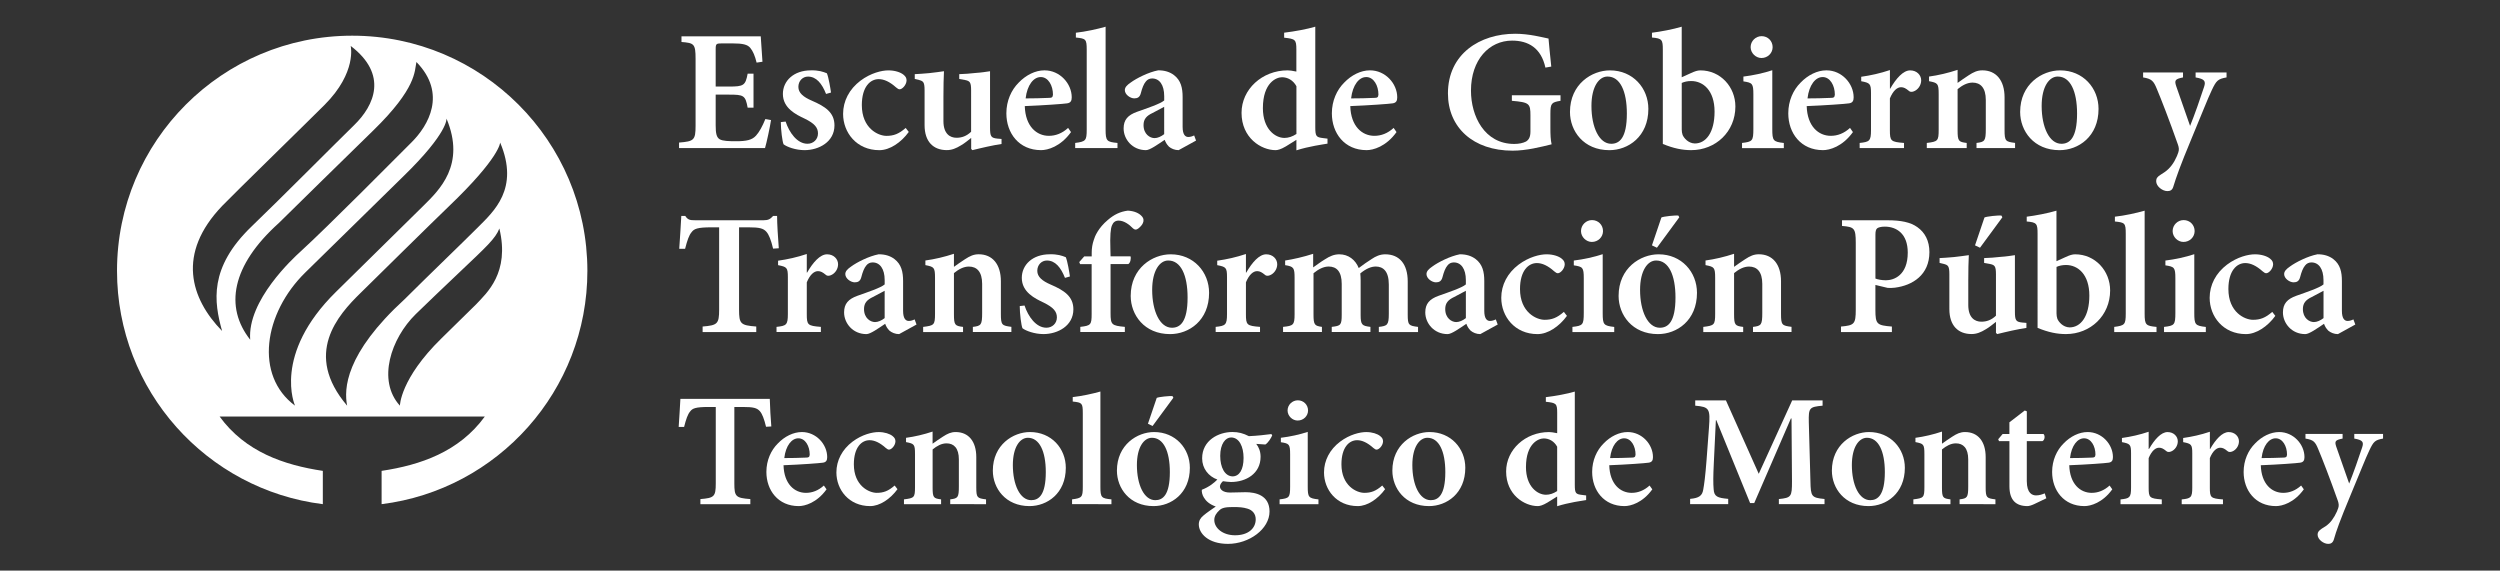 <?xml version="1.0" encoding="utf-8"?>
<!-- Generator: Adobe Illustrator 25.4.1, SVG Export Plug-In . SVG Version: 6.00 Build 0)  -->
<svg version="1.1" id="Layer_1" xmlns="http://www.w3.org/2000/svg" xmlns:xlink="http://www.w3.org/1999/xlink" x="0px" y="0px"
	 viewBox="0 0 802.07 183.07" style="enable-background:new 0 0 802.07 183.07;" xml:space="preserve">
<rect x="0" y="0" width="802.07" height="183.07" fill="#333333" stroke="none"/>
<style type="text/css">
	.st0{fill:#FFFFFF;}
</style>
<g>
	<g>
		<g>
			<path class="st0" d="M112.99,11.45c-41.67,0-75.45,33.78-75.45,75.44c0,38.48,28.8,70.23,66.03,74.86v-10.68
				c-12.44-1.87-24.85-6.08-33.11-17.43h42.54h42.54c-8.27,11.35-20.68,15.56-33.11,17.43v10.68c37.22-4.63,66.02-36.38,66.02-74.86
				C188.43,45.23,154.66,11.45,112.99,11.45z M71.34,66c3.32-3.46,28.53-28.06,32.8-32.36c10.43-10.46,8.37-18.91,8.37-18.91
				c12.06,9.19,7.62,19.1,1.08,25.44c-5.31,5.17-24.13,24.1-32.83,32.44c-13.8,13.26-12.12,24.21-9.51,33.58
				C61.14,95.8,56.55,81.4,71.34,66z M89.46,71.55c3.69-3.65,23.52-23.1,30.23-29.63c14.09-13.72,13.28-19.17,13.91-22.03
				c9.87,10.13,3.82,20.41-1.54,25.75c-4.69,4.68-26.71,26.91-35.66,35.08c-2.28,2.07-17.1,15.67-16.13,28.27
				C72.01,98.52,74.23,85.24,89.46,71.55z M97.98,87.39c3.67-3.55,27-26.51,31.46-30.85c14.46-14.08,13.81-18.5,13.81-18.5
				c6.24,14.84-2.32,22.95-7.46,28.03c-5.6,5.55-19.8,19.5-27.97,27.54c-20.53,20.19-13.17,36.53-13.17,36.53
				C81.62,120.49,84.54,100.54,97.98,87.39z M152.75,97.64c-5.02,4.93-3,2.96-11.14,10.94c-13.23,12.95-13.31,21.57-13.31,21.57
				c-7.38-8.11-2.85-21.6,5.09-29.37c3.3-3.24,9.45-9.07,13.82-13.23c8.94-8.49,11.73-10.97,13-14.24
				C163.63,87.54,156.11,94.04,152.75,97.64z M153.24,73.02c-5.12,5.13-15.26,14.84-23.39,22.94
				c-19.21,17.57-19.51,28.89-18.48,34.19c-14.14-16.62-2.93-29.07,4.27-36.12c3.3-3.25,23.67-23.33,28.33-27.79
				c16.5-15.78,16.49-20.51,16.49-20.51C166.74,60.57,158.35,67.88,153.24,73.02z"/>
		</g>
	</g>
	<g>
		<path class="st0" d="M247.37,38.52c-0.33,2.21-1.43,7.34-1.93,8.99h-27.58v-1.77c4.8-0.39,5.3-0.77,5.3-5.41V18.88
			c0-4.85-0.5-5.08-4.52-5.41v-1.82h25.43c0.06,1.1,0.33,4.96,0.55,8.16l-1.88,0.28c-0.5-2.1-1.16-3.7-2.04-4.74
			c-0.88-1.05-2.37-1.43-5.79-1.43h-3.2c-1.93,0-2.1,0.11-2.1,1.88v11.97h4.25c4.74,0,5.3-0.33,6.01-4.14h1.88v10.92h-1.88
			c-0.72-3.97-1.27-4.19-6.01-4.19h-4.25v9.82c0,2.65,0.28,3.92,1.32,4.52c0.99,0.55,2.92,0.61,5.19,0.61
			c3.37,0,5.19-0.39,6.45-1.82c1.05-1.16,2.04-2.98,2.98-5.3L247.37,38.52z"/>
		<path class="st0" d="M265.02,30.14c-1.32-3.37-3.14-5.57-5.79-5.57c-1.71,0-3.09,1.38-3.09,3.31c0,1.93,1.6,3.25,4.3,4.41
			c4.36,1.88,7.28,3.81,7.28,7.94c0,5.3-5.02,7.94-9.6,7.94c-2.87,0-5.68-1.05-6.73-1.88c-0.39-0.83-0.88-4.69-0.88-7.12l1.54-0.17
			c1.16,3.53,3.7,7.12,7.01,7.12c1.88,0,3.37-1.38,3.37-3.31c0-1.88-1.1-3.2-4.25-4.74c-2.81-1.32-7.01-3.36-7.01-7.94
			c0-4.14,3.42-7.56,8.99-7.56c2.43-0.06,3.92,0.44,5.13,0.94c0.55,1.27,1.16,4.96,1.32,6.18L265.02,30.14z"/>
		<path class="st0" d="M291.56,42.33c-2.48,3.42-6.12,5.85-9.43,5.85c-7.34,0-11.64-5.68-11.64-11.64c0-4.14,1.99-7.94,5.57-10.65
			c3.31-2.48,6.84-3.31,8.94-3.31h0.06c2.04,0,3.86,0.61,4.8,1.38c0.77,0.61,0.99,1.16,0.99,1.88c-0.06,1.43-1.38,2.81-2.21,2.81
			c-0.33,0-0.66-0.17-1.16-0.61c-2.04-1.82-3.86-2.65-5.57-2.65c-2.7,0-5.41,2.43-5.41,8.33c0,7.45,5.24,9.87,7.89,9.87
			c2.32,0,3.97-0.61,6.18-2.54L291.56,42.33z"/>
		<path class="st0" d="M321.35,46.19c-1.43,0.22-2.98,0.5-4.69,0.88c-1.6,0.33-3.25,0.77-4.69,1.1l-0.39-0.39v-3.53
			c-1.1,0.83-1.93,1.6-3.25,2.37c-1.6,0.99-2.98,1.54-4.58,1.54c-4.3,0-7.12-2.7-7.12-8V29.03c0-2.7-0.39-2.98-1.77-3.37l-1.38-0.33
			v-1.54c1.32-0.06,2.87-0.17,4.63-0.33c1.71-0.17,3.48-0.44,4.74-0.61c-0.11,2.1-0.17,4.8-0.17,8.22v7.78
			c0,4.08,2.1,5.35,4.19,5.35c1.65,0,3.2-0.5,4.69-1.93V29.03c0-2.7-0.39-3.03-1.99-3.37l-1.82-0.33v-1.54
			c1.6-0.06,3.53-0.17,5.3-0.39c1.82-0.11,3.48-0.39,4.58-0.55v18.09c0,2.87,0.33,3.31,2.37,3.53l1.32,0.11V46.19z"/>
		<path class="st0" d="M343.61,42.38c-3.37,4.69-7.5,5.79-9.6,5.79c-7.12,0-11.14-5.46-11.14-11.81c0-4.03,1.6-7.5,3.92-9.82
			c2.37-2.48,5.41-3.97,8.27-3.97h0.06c4.91,0,8.72,4.25,8.72,8.66c0,1.1-0.33,1.77-1.49,1.93c-0.99,0.17-7.78,0.66-13.57,0.88
			c0.17,6.51,3.81,9.54,7.72,9.54c2.15,0,4.25-0.77,6.18-2.54L343.61,42.38z M333.85,24.73c-2.21,0-4.3,2.48-4.8,6.84
			c2.54,0,4.96-0.06,7.5-0.17c0.88,0,1.21-0.17,1.27-1.05c0-2.87-1.49-5.63-3.92-5.63H333.85z"/>
		<path class="st0" d="M344.95,47.51v-1.65c3.37-0.44,3.7-0.72,3.7-4.3V16.01c0-3.48-0.28-3.64-3.48-3.97V10.5
			c3.03-0.33,6.9-1.16,9.54-1.93v32.99c0,3.7,0.39,3.97,3.81,4.3v1.65H344.95z"/>
		<path class="st0" d="M378.14,48.17c-1.27,0-2.37-0.5-3.09-1.1c-0.72-0.72-1.1-1.43-1.38-2.21c-2.15,1.43-4.74,3.31-6.01,3.31
			c-4.41,0-7.17-3.53-7.17-6.95c0-2.81,1.38-4.3,4.3-5.35c3.25-1.16,7.45-2.54,8.72-3.64v-1.38c0-3.64-1.54-5.68-3.86-5.68
			c-0.83,0-1.54,0.33-2.04,0.99c-0.66,0.77-1.16,2.04-1.6,3.75c-0.33,1.27-1.05,1.65-2.1,1.65c-1.27,0-3.03-1.21-3.03-2.65
			c0-0.88,0.66-1.6,1.88-2.43c1.88-1.38,5.68-3.31,8.83-3.92c2.04,0,3.7,0.5,5.07,1.54c2.21,1.71,2.76,4.08,2.76,7.06v9.54
			c0,2.54,0.88,3.25,1.82,3.25c0.66,0,1.32-0.22,1.88-0.5l0.61,1.65L378.14,48.17z M373.5,34.27c-1.1,0.61-2.59,1.38-3.75,1.99
			c-1.88,0.88-2.87,1.93-2.87,3.86c0,2.98,2.1,4.19,3.53,4.19c0.99,0,2.1-0.5,3.09-1.27V34.27z"/>
		<path class="st0" d="M425.91,46.08c-1.27,0.22-6.07,0.88-9.99,2.15v-3.37l-3.37,2.1c-1.65,0.99-2.7,1.21-3.31,1.21
			c-4.63,0-10.92-3.92-10.92-11.97c0-7.56,6.62-13.63,14.78-13.63c0.55,0,1.55,0.11,2.81,0.39V15.9c0-3.2-0.33-3.42-3.92-3.81v-1.6
			c3.31-0.39,7.45-1.16,9.99-1.93v32.22c0,3.03,0.33,3.25,2.54,3.53l1.38,0.17V46.08z M415.92,27.65c-1.05-1.93-2.81-2.87-4.63-2.87
			c-1.77,0-6.12,1.71-6.12,9.93c0,6.73,3.97,9.54,6.9,9.54c1.33,0,2.59-0.44,3.86-1.27V27.65z"/>
		<path class="st0" d="M448.04,42.38c-3.37,4.69-7.5,5.79-9.6,5.79c-7.12,0-11.14-5.46-11.14-11.81c0-4.03,1.6-7.5,3.92-9.82
			c2.37-2.48,5.4-3.97,8.27-3.97h0.06c4.91,0,8.72,4.25,8.72,8.66c0,1.1-0.33,1.77-1.49,1.93c-0.99,0.17-7.78,0.66-13.57,0.88
			c0.17,6.51,3.81,9.54,7.73,9.54c2.15,0,4.25-0.77,6.18-2.54L448.04,42.38z M438.27,24.73c-2.21,0-4.3,2.48-4.8,6.84
			c2.54,0,4.96-0.06,7.5-0.17c0.88,0,1.21-0.17,1.27-1.05c0-2.87-1.49-5.63-3.92-5.63H438.27z"/>
		<path class="st0" d="M500.66,32.34c-2.92,0.5-3.25,0.77-3.25,4.25v4.52c0,1.99,0.06,3.75,0.39,5.19
			c-3.37,0.83-8.11,2.04-12.52,2.04c-12.58,0-20.74-7.39-20.74-18.37c0-12.69,10.26-19.14,21.57-19.14c4.52,0,8.77,1.16,10.7,1.54
			c0.17,1.93,0.44,4.85,0.88,8.99l-1.88,0.33c-1.38-6.34-5.52-8.66-10.7-8.66c-7.28,0-13.18,6.07-13.18,16.05
			c0,8.16,4.3,17.1,13.9,17.1c1.44,0,2.81-0.28,3.75-0.77c0.88-0.55,1.43-1.38,1.43-3.25v-5.08c0-3.86-0.33-4.25-5.96-4.74v-1.77
			h15.61V32.34z"/>
		<path class="st0" d="M516.54,22.58c7.34,0,12.3,5.68,12.3,12.36c0,8.88-6.45,13.24-12.52,13.24c-8.28,0-12.63-6.18-12.63-12.25
			c0-8.99,7.06-13.35,12.8-13.35H516.54z M515.71,24.56c-2.65,0-5.13,3.14-5.13,9.43c0,6.84,2.48,12.14,6.34,12.14
			c2.59,0,5.02-1.77,5.02-9.71c0-7.23-2.2-11.86-6.18-11.86H515.71z"/>
		<path class="st0" d="M542.47,23.46c1.32-0.61,2.15-0.88,3.09-0.88c6.4,0,11.2,5.3,11.2,11.58c0,8.11-6.34,14.01-14.18,14.01
			c-2.81,0-5.63-0.55-9.1-1.99V16.01c0-3.25-0.22-3.7-3.48-3.97V10.5c2.7-0.33,6.79-1.1,9.54-1.93v16.22L542.47,23.46z
			 M539.54,41.39c0,0.77,0.11,1.38,0.28,1.88c0.39,0.94,1.77,2.7,3.92,2.76c3.59,0,6.34-3.53,6.34-10.21c0-6.79-3.64-9.82-7.5-9.82
			c-1.16,0-2.15,0.22-3.03,0.61V41.39z"/>
		<path class="st0" d="M558.89,47.51v-1.65c3.31-0.39,3.64-0.61,3.64-4.47V30.3c0-3.53-0.33-3.75-3.2-4.19v-1.54
			c3.14-0.39,6.45-1.1,9.27-2.04v18.87c0,3.75,0.28,4.08,3.7,4.47v1.65H558.89z M561.65,15.13c0-1.99,1.65-3.53,3.53-3.53
			c1.99,0,3.53,1.54,3.53,3.53c0,1.88-1.54,3.48-3.59,3.48C563.3,18.61,561.65,17.01,561.65,15.13z"/>
		<path class="st0" d="M594.47,42.38c-3.37,4.69-7.5,5.79-9.6,5.79c-7.12,0-11.14-5.46-11.14-11.81c0-4.03,1.6-7.5,3.92-9.82
			c2.37-2.48,5.41-3.97,8.28-3.97h0.06c4.91,0,8.71,4.25,8.71,8.66c0,1.1-0.33,1.77-1.49,1.93c-0.99,0.17-7.78,0.66-13.57,0.88
			c0.17,6.51,3.81,9.54,7.72,9.54c2.15,0,4.25-0.77,6.18-2.54L594.47,42.38z M584.7,24.73c-2.21,0-4.3,2.48-4.8,6.84
			c2.54,0,4.96-0.06,7.5-0.17c0.88,0,1.21-0.17,1.27-1.05c0-2.87-1.49-5.63-3.92-5.63H584.7z"/>
		<path class="st0" d="M606.44,28.43c1.88-3.25,4.14-5.85,6.4-5.85c2.1,0,3.53,1.49,3.53,3.2c0,1.6-1.05,3.03-2.37,3.53
			c-0.72,0.28-1.27,0.17-1.6-0.17c-0.94-0.77-1.6-1.16-2.48-1.16c-1.21,0-2.54,1.05-3.59,3.59v10.21c0,3.47,0.28,3.75,4.53,4.08
			v1.65h-14.23v-1.65c3.14-0.33,3.64-0.61,3.64-4.08V29.92c0-3.09-0.33-3.31-3.14-3.86v-1.43c3.09-0.44,6.07-1.1,9.21-2.15v5.96
			H606.44z"/>
		<path class="st0" d="M634.12,47.51v-1.65c2.65-0.33,2.98-0.61,2.98-4.52v-9.27c0-3.92-1.71-5.57-4.25-5.57
			c-1.71,0-3.31,0.88-4.8,2.1v13.18c0,3.53,0.33,3.75,2.92,4.08v1.65h-12.8v-1.65c3.53-0.44,3.81-0.61,3.81-4.25V30.19
			c0-3.42-0.28-3.59-3.09-4.14v-1.49c2.92-0.39,6.18-1.16,9.16-2.15v4.19c1.11-0.77,2.21-1.6,3.53-2.43c1.6-1.05,2.81-1.6,4.42-1.6
			c4.41,0,7.12,3.2,7.12,8.66v10.48c0,3.59,0.33,3.75,3.37,4.14v1.65H634.12z"/>
		<path class="st0" d="M660.97,22.58c7.34,0,12.3,5.68,12.3,12.36c0,8.88-6.45,13.24-12.52,13.24c-8.27,0-12.63-6.18-12.63-12.25
			c0-8.99,7.06-13.35,12.8-13.35H660.97z M660.15,24.56c-2.65,0-5.13,3.14-5.13,9.43c0,6.84,2.48,12.14,6.34,12.14
			c2.59,0,5.02-1.77,5.02-9.71c0-7.23-2.21-11.86-6.18-11.86H660.15z"/>
		<path class="st0" d="M714.32,24.84c-2.76,0.5-3.25,0.99-4.69,4.03c-1.38,2.87-3.14,7.5-6.56,15.67
			c-3.7,8.88-4.85,12.25-5.79,15.28c-0.33,1.21-1.05,1.49-1.93,1.49c-1.55,0-3.59-1.49-3.59-3.2c0-0.88,0.39-1.43,1.49-2.1
			c1.99-1.16,3.2-2.32,4.36-4.3c0.72-1.32,1.05-2.15,1.27-2.87c0.28-0.83,0.17-1.6-0.17-2.54c-2.59-7.39-5.46-14.78-6.73-17.76
			c-1.05-2.59-1.66-3.25-4.41-3.7v-1.6h12.8v1.6c-2.48,0.5-2.81,0.88-2.2,2.76l4.47,12.8c1.38-3.37,3.42-9.21,4.47-12.47
			c0.66-1.93,0.17-2.59-2.7-3.09v-1.6h9.93V24.84z"/>
		<path class="st0" d="M248.03,79.77c-0.66-2.76-1.32-4.47-2.15-5.41c-0.99-1.1-2.21-1.43-5.79-1.43h-2.98v26.42
			c0,4.58,0.5,5.02,5.52,5.41v1.77h-17.21v-1.77c4.74-0.39,5.3-0.83,5.3-5.41V72.93h-2.48c-4.52,0-5.57,0.5-6.34,1.54
			c-0.83,0.94-1.43,2.7-2.1,5.35h-1.88c0.22-3.75,0.55-7.67,0.66-10.54h1.27c0.83,1.27,1.54,1.38,3.09,1.38h22.07
			c1.43,0,2.1-0.33,3.03-1.38h1.27c0,2.37,0.28,6.95,0.55,10.37L248.03,79.77z"/>
		<path class="st0" d="M258.95,87.44c1.88-3.25,4.14-5.85,6.4-5.85c2.1,0,3.53,1.49,3.53,3.2c0,1.6-1.05,3.03-2.37,3.53
			c-0.72,0.28-1.27,0.17-1.6-0.17c-0.94-0.77-1.6-1.16-2.48-1.16c-1.21,0-2.54,1.05-3.59,3.59v10.21c0,3.47,0.28,3.75,4.52,4.08
			v1.65h-14.23v-1.65c3.14-0.33,3.64-0.61,3.64-4.08V88.93c0-3.09-0.33-3.31-3.14-3.86v-1.43c3.09-0.44,6.07-1.1,9.21-2.15v5.96
			H258.95z"/>
		<path class="st0" d="M288.46,107.19c-1.27,0-2.37-0.5-3.09-1.1c-0.72-0.72-1.1-1.43-1.38-2.21c-2.15,1.44-4.74,3.31-6.01,3.31
			c-4.41,0-7.17-3.53-7.17-6.95c0-2.81,1.38-4.3,4.3-5.35c3.25-1.16,7.45-2.54,8.72-3.64v-1.38c0-3.64-1.54-5.68-3.86-5.68
			c-0.83,0-1.54,0.33-2.04,0.99c-0.66,0.77-1.16,2.04-1.6,3.75c-0.33,1.27-1.05,1.65-2.1,1.65c-1.27,0-3.03-1.21-3.03-2.65
			c0-0.88,0.66-1.6,1.88-2.43c1.88-1.38,5.68-3.31,8.83-3.92c2.04,0,3.7,0.5,5.07,1.54c2.21,1.71,2.76,4.08,2.76,7.06v9.54
			c0,2.54,0.88,3.25,1.82,3.25c0.66,0,1.32-0.22,1.88-0.5l0.61,1.65L288.46,107.19z M283.82,93.29c-1.1,0.61-2.59,1.38-3.75,1.99
			c-1.88,0.88-2.87,1.93-2.87,3.86c0,2.98,2.1,4.19,3.53,4.19c0.99,0,2.1-0.5,3.09-1.27V93.29z"/>
		<path class="st0" d="M312.12,106.53v-1.65c2.65-0.33,2.98-0.61,2.98-4.52v-9.27c0-3.92-1.71-5.57-4.25-5.57
			c-1.71,0-3.31,0.88-4.8,2.1v13.18c0,3.53,0.33,3.75,2.92,4.08v1.65h-12.8v-1.65c3.53-0.44,3.81-0.61,3.81-4.25V89.2
			c0-3.42-0.28-3.59-3.09-4.14v-1.49c2.92-0.39,6.18-1.16,9.16-2.15v4.19c1.1-0.77,2.21-1.6,3.53-2.43c1.6-1.05,2.81-1.6,4.41-1.6
			c4.41,0,7.12,3.2,7.12,8.66v10.48c0,3.59,0.33,3.75,3.37,4.14v1.65H312.12z"/>
		<path class="st0" d="M341.67,89.15c-1.32-3.37-3.14-5.57-5.79-5.57c-1.71,0-3.09,1.38-3.09,3.31c0,1.93,1.6,3.25,4.3,4.41
			c4.36,1.87,7.28,3.81,7.28,7.94c0,5.3-5.02,7.94-9.6,7.94c-2.87,0-5.68-1.05-6.73-1.87c-0.39-0.83-0.88-4.69-0.88-7.12l1.54-0.17
			c1.16,3.53,3.7,7.12,7.01,7.12c1.88,0,3.37-1.38,3.37-3.31c0-1.88-1.1-3.2-4.25-4.75c-2.81-1.32-7.01-3.36-7.01-7.94
			c0-4.14,3.42-7.56,8.99-7.56c2.43-0.06,3.92,0.44,5.13,0.94c0.55,1.27,1.16,4.96,1.32,6.18L341.67,89.15z"/>
		<path class="st0" d="M350.25,82.25v-1.21c0-1.38,0.22-2.76,0.66-4.03c0.33-1.16,1.43-3.86,4.52-6.45c1.99-1.71,3.92-2.65,6.4-2.98
			c2.04,0.11,3.53,0.77,4.41,1.71c0.72,0.72,0.77,1.54,0.44,2.26c-0.22,0.55-0.72,1.16-1.49,1.77c-0.66,0.5-1.16,0.44-1.71-0.06
			c-1.21-1.27-2.92-2.48-4.58-2.48c-1.16,0-1.77,0.61-2.15,1.54c-0.44,0.99-0.66,3.2-0.5,7.89l0.05,2.04h6.4
			c0.22,0.55,0,2.1-0.72,2.48h-5.68v15.78c0,3.7,0.39,3.97,4.58,4.36v1.65h-14.29v-1.65c3.37-0.39,3.64-0.66,3.64-4.19V84.74h-3.7
			l-0.28-0.66l1.6-1.82H350.25z"/>
		<path class="st0" d="M375.61,81.59c7.34,0,12.3,5.68,12.3,12.36c0,8.88-6.45,13.24-12.52,13.24c-8.27,0-12.63-6.18-12.63-12.25
			c0-8.99,7.06-13.35,12.8-13.35H375.61z M374.78,83.58c-2.65,0-5.13,3.14-5.13,9.43c0,6.84,2.48,12.14,6.34,12.14
			c2.59,0,5.02-1.77,5.02-9.71c0-7.23-2.21-11.86-6.18-11.86H374.78z"/>
		<path class="st0" d="M399.84,87.44c1.88-3.25,4.14-5.85,6.4-5.85c2.1,0,3.53,1.49,3.53,3.2c0,1.6-1.05,3.03-2.37,3.53
			c-0.72,0.28-1.27,0.17-1.6-0.17c-0.94-0.77-1.6-1.16-2.48-1.16c-1.21,0-2.54,1.05-3.59,3.59v10.21c0,3.47,0.28,3.75,4.52,4.08
			v1.65h-14.23v-1.65c3.14-0.33,3.64-0.61,3.64-4.08V88.93c0-3.09-0.33-3.31-3.14-3.86v-1.43c3.09-0.44,6.07-1.1,9.21-2.15v5.96
			H399.84z"/>
		<path class="st0" d="M442.37,106.53v-1.65c2.7-0.33,3.2-0.55,3.2-4.19V91.3c0-4.3-1.82-5.79-4.19-5.79
			c-1.43,0-3.09,0.66-4.96,2.21c0.06,0.66,0.11,1.38,0.11,2.26v11.03c0,3.25,0.44,3.53,3.14,3.86v1.65h-12.41v-1.65
			c2.87-0.33,3.2-0.55,3.2-3.92v-9.87c0-3.97-1.65-5.57-4.19-5.57c-1.66,0-3.31,0.88-4.86,2.15v13.29c0,3.31,0.39,3.59,2.7,3.92
			v1.65h-12.47v-1.65c3.31-0.33,3.7-0.61,3.7-4.08V89.26c0-3.31-0.22-3.75-3.03-4.19v-1.49c2.54-0.39,5.96-1.16,8.99-2.15v4.36
			c1.22-0.83,2.32-1.71,3.7-2.54c1.6-1.05,3.03-1.66,4.69-1.66c2.92,0,5.18,1.77,6.23,4.41c1.43-1.1,2.81-2.04,4.19-2.92
			c1.21-0.83,2.65-1.49,4.3-1.49c4.58,0,7.23,3.14,7.23,8.72v10.65c0,3.37,0.33,3.53,3.31,3.92v1.65H442.37z"/>
		<path class="st0" d="M474.92,107.19c-1.27,0-2.37-0.5-3.09-1.1c-0.72-0.72-1.1-1.43-1.38-2.21c-2.15,1.44-4.74,3.31-6.01,3.31
			c-4.41,0-7.17-3.53-7.17-6.95c0-2.81,1.38-4.3,4.3-5.35c3.25-1.16,7.45-2.54,8.72-3.64v-1.38c0-3.64-1.54-5.68-3.86-5.68
			c-0.83,0-1.55,0.33-2.04,0.99c-0.66,0.77-1.16,2.04-1.6,3.75c-0.33,1.27-1.05,1.65-2.1,1.65c-1.27,0-3.03-1.21-3.03-2.65
			c0-0.88,0.66-1.6,1.88-2.43c1.87-1.38,5.68-3.31,8.82-3.92c2.04,0,3.7,0.5,5.08,1.54c2.21,1.71,2.76,4.08,2.76,7.06v9.54
			c0,2.54,0.88,3.25,1.82,3.25c0.66,0,1.33-0.22,1.88-0.5l0.61,1.65L474.92,107.19z M470.29,93.29c-1.1,0.61-2.59,1.38-3.75,1.99
			c-1.88,0.88-2.87,1.93-2.87,3.86c0,2.98,2.1,4.19,3.53,4.19c0.99,0,2.1-0.5,3.09-1.27V93.29z"/>
		<path class="st0" d="M502.72,101.34c-2.48,3.42-6.12,5.85-9.43,5.85c-7.34,0-11.64-5.68-11.64-11.64c0-4.14,1.98-7.94,5.57-10.65
			c3.31-2.48,6.84-3.31,8.94-3.31h0.06c2.04,0,3.86,0.61,4.8,1.38c0.77,0.61,0.99,1.16,0.99,1.88c-0.06,1.43-1.38,2.81-2.21,2.81
			c-0.33,0-0.66-0.17-1.16-0.61c-2.04-1.82-3.86-2.65-5.57-2.65c-2.7,0-5.41,2.43-5.41,8.33c0,7.45,5.24,9.87,7.89,9.87
			c2.32,0,3.97-0.61,6.18-2.54L502.72,101.34z"/>
		<path class="st0" d="M504.48,106.53v-1.65c3.31-0.39,3.64-0.61,3.64-4.47V89.32c0-3.53-0.33-3.75-3.2-4.19v-1.54
			c3.14-0.39,6.45-1.1,9.27-2.04v18.87c0,3.75,0.28,4.08,3.7,4.47v1.65H504.48z M507.23,74.14c0-1.99,1.66-3.53,3.53-3.53
			c1.99,0,3.53,1.54,3.53,3.53c0,1.88-1.54,3.48-3.59,3.48C508.89,77.62,507.23,76.02,507.23,74.14z"/>
		<path class="st0" d="M532.14,81.59c7.34,0,12.3,5.68,12.3,12.36c0,8.88-6.45,13.24-12.52,13.24c-8.27,0-12.63-6.18-12.63-12.25
			c0-8.99,7.06-13.35,12.8-13.35H532.14z M531.31,83.58c-2.65,0-5.13,3.14-5.13,9.43c0,6.84,2.48,12.14,6.34,12.14
			c2.59,0,5.02-1.77,5.02-9.71c0-7.23-2.21-11.86-6.18-11.86H531.31z M529.99,78.72c0.83-2.37,2.65-7.89,3.03-8.94
			c0.55-0.33,4.63-0.77,5.46-0.61l0.28,0.55l-7.17,9.76L529.99,78.72z"/>
		<path class="st0" d="M562.41,106.53v-1.65c2.65-0.33,2.98-0.61,2.98-4.52v-9.27c0-3.92-1.71-5.57-4.25-5.57
			c-1.71,0-3.31,0.88-4.8,2.1v13.18c0,3.53,0.33,3.75,2.92,4.08v1.65h-12.8v-1.65c3.53-0.44,3.81-0.61,3.81-4.25V89.2
			c0-3.42-0.28-3.59-3.09-4.14v-1.49c2.92-0.39,6.18-1.16,9.16-2.15v4.19c1.1-0.77,2.21-1.6,3.53-2.43c1.6-1.05,2.81-1.6,4.41-1.6
			c4.41,0,7.12,3.2,7.12,8.66v10.48c0,3.59,0.33,3.75,3.37,4.14v1.65H562.41z"/>
		<path class="st0" d="M605.61,70.67c4.19,0,7.34,0.61,9.54,2.21c2.43,1.71,3.86,4.41,3.86,8c0,7.34-5.41,10.7-11.09,11.42
			c-0.83,0.11-1.71,0.11-2.32,0.06l-3.92-0.94v8c0,4.63,0.5,4.96,5.29,5.35v1.77h-16.33v-1.77c4.25-0.39,4.74-0.77,4.74-5.41V77.9
			c0-4.74-0.5-5.08-4.41-5.41v-1.82H605.61z M601.69,89.37c0.72,0.28,1.99,0.55,3.36,0.55c2.59,0,7.01-1.6,7.01-8.88
			c0-6.12-3.64-8.33-7.39-8.33c-1.22,0-2.1,0.28-2.43,0.55c-0.39,0.33-0.55,0.94-0.55,2.04V89.37z"/>
		<path class="st0" d="M650.13,105.2c-1.43,0.22-2.98,0.5-4.69,0.88c-1.6,0.33-3.25,0.77-4.69,1.1l-0.39-0.39v-3.53
			c-1.1,0.83-1.93,1.6-3.25,2.37c-1.6,0.99-2.98,1.54-4.58,1.54c-4.3,0-7.12-2.7-7.12-8V88.05c0-2.7-0.39-2.98-1.76-3.37l-1.38-0.33
			v-1.55c1.33-0.06,2.87-0.17,4.63-0.33c1.71-0.17,3.48-0.44,4.75-0.61c-0.11,2.1-0.17,4.8-0.17,8.22v7.78
			c0,4.08,2.09,5.35,4.19,5.35c1.65,0,3.2-0.5,4.69-1.93V88.05c0-2.7-0.39-3.03-1.98-3.37l-1.82-0.33v-1.55
			c1.6-0.06,3.53-0.17,5.3-0.39c1.82-0.11,3.48-0.39,4.58-0.55v18.09c0,2.87,0.33,3.31,2.37,3.53l1.32,0.11V105.2z M633.64,78.72
			c0.83-2.37,2.65-7.89,3.03-8.94c0.55-0.33,4.64-0.77,5.46-0.61l0.28,0.55l-7.17,9.76L633.64,78.72z"/>
		<path class="st0" d="M662.7,82.47c1.33-0.61,2.15-0.88,3.09-0.88c6.4,0,11.2,5.3,11.2,11.58c0,8.11-6.34,14.01-14.18,14.01
			c-2.81,0-5.63-0.55-9.1-1.99V75.03c0-3.25-0.22-3.7-3.48-3.97v-1.54c2.7-0.33,6.79-1.1,9.54-1.93V83.8L662.7,82.47z M659.78,100.4
			c0,0.77,0.11,1.38,0.28,1.88c0.39,0.94,1.76,2.7,3.92,2.76c3.59,0,6.34-3.53,6.34-10.2c0-6.79-3.64-9.82-7.5-9.82
			c-1.16,0-2.15,0.22-3.03,0.61V100.4z"/>
		<path class="st0" d="M678.3,106.53v-1.65c3.36-0.44,3.7-0.72,3.7-4.3V75.03c0-3.48-0.28-3.64-3.48-3.97v-1.54
			c3.03-0.33,6.9-1.16,9.54-1.93v32.99c0,3.7,0.39,3.97,3.81,4.3v1.65H678.3z"/>
		<path class="st0" d="M694.28,106.53v-1.65c3.31-0.39,3.64-0.61,3.64-4.47V89.32c0-3.53-0.33-3.75-3.2-4.19v-1.54
			c3.14-0.39,6.45-1.1,9.27-2.04v18.87c0,3.75,0.28,4.08,3.7,4.47v1.65H694.28z M697.04,74.14c0-1.99,1.65-3.53,3.53-3.53
			c1.99,0,3.53,1.54,3.53,3.53c0,1.88-1.54,3.48-3.59,3.48C698.69,77.62,697.04,76.02,697.04,74.14z"/>
		<path class="st0" d="M729.99,101.34c-2.48,3.42-6.12,5.85-9.43,5.85c-7.34,0-11.64-5.68-11.64-11.64c0-4.14,1.98-7.94,5.57-10.65
			c3.31-2.48,6.84-3.31,8.94-3.31h0.06c2.04,0,3.86,0.61,4.8,1.38c0.77,0.61,0.99,1.16,0.99,1.88c-0.06,1.43-1.38,2.81-2.21,2.81
			c-0.33,0-0.66-0.17-1.16-0.61c-2.04-1.82-3.86-2.65-5.57-2.65c-2.7,0-5.41,2.43-5.41,8.33c0,7.45,5.24,9.87,7.89,9.87
			c2.32,0,3.97-0.61,6.18-2.54L729.99,101.34z"/>
		<path class="st0" d="M750.08,107.19c-1.27,0-2.37-0.5-3.09-1.1c-0.72-0.72-1.1-1.43-1.38-2.21c-2.15,1.44-4.74,3.31-6.01,3.31
			c-4.41,0-7.17-3.53-7.17-6.95c0-2.81,1.38-4.3,4.3-5.35c3.25-1.16,7.45-2.54,8.71-3.64v-1.38c0-3.64-1.54-5.68-3.86-5.68
			c-0.83,0-1.54,0.33-2.04,0.99c-0.66,0.77-1.16,2.04-1.6,3.75c-0.33,1.27-1.05,1.65-2.09,1.65c-1.27,0-3.03-1.21-3.03-2.65
			c0-0.88,0.66-1.6,1.87-2.43c1.88-1.38,5.68-3.31,8.83-3.92c2.04,0,3.7,0.5,5.07,1.54c2.21,1.71,2.76,4.08,2.76,7.06v9.54
			c0,2.54,0.88,3.25,1.82,3.25c0.66,0,1.32-0.22,1.87-0.5l0.61,1.65L750.08,107.19z M745.45,93.29c-1.1,0.61-2.59,1.38-3.75,1.99
			c-1.87,0.88-2.87,1.93-2.87,3.86c0,2.98,2.09,4.19,3.53,4.19c0.99,0,2.09-0.5,3.09-1.27V93.29z"/>
	</g>
	<g>
		<g>
			<g>
				<path class="st0" d="M265.18,156.99c-3.13,4.35-6.98,5.38-8.93,5.38c-6.62,0-10.37-5.07-10.37-10.96c0-3.74,1.49-6.96,3.65-9.11
					c2.21-2.31,5.03-3.69,7.75-3.69c4.57,0,8.11,3.94,8.11,8.04c0,1.02-0.31,1.64-1.38,1.79c-0.93,0.16-7.24,0.62-12.63,0.82
					c0.16,6.04,3.54,8.86,7.19,8.86c2.01,0,3.96-0.72,5.75-2.35L265.18,156.99z M251.62,146.96c2.36,0,4.62-0.05,6.98-0.15
					c0.82,0,1.13-0.16,1.18-0.97c0-2.66-1.38-5.22-3.64-5.22C254.04,140.61,252.09,142.91,251.62,146.96z"/>
				<path class="st0" d="M287.94,156.94c-2.31,3.17-5.7,5.43-8.77,5.43c-6.83,0-10.83-5.27-10.83-10.8c0-3.84,1.85-7.37,5.18-9.88
					c3.08-2.31,6.37-3.07,8.37-3.07c1.9,0,3.59,0.56,4.47,1.28c0.72,0.56,0.92,1.07,0.92,1.74c-0.05,1.33-1.28,2.61-2.05,2.61
					c-0.31,0-0.62-0.16-1.08-0.56c-1.9-1.69-3.59-2.46-5.18-2.46c-2.51,0-5.03,2.25-5.03,7.73c0,6.91,4.88,9.16,7.34,9.16
					c2.16,0,3.7-0.56,5.75-2.35L287.94,156.94z"/>
				<path class="st0" d="M304.86,161.75v-1.54c2.46-0.31,2.77-0.56,2.77-4.2v-8.6c0-3.64-1.59-5.17-3.96-5.17
					c-1.59,0-3.08,0.82-4.46,1.95v12.23c0,3.28,0.31,3.48,2.72,3.79v1.54h-11.91v-1.54c3.28-0.41,3.54-0.56,3.54-3.94v-10.59
					c0-3.17-0.26-3.33-2.88-3.84v-1.38c2.72-0.36,5.75-1.07,8.52-2v3.89c1.03-0.72,2.05-1.48,3.29-2.25
					c1.49-0.97,2.62-1.49,4.11-1.49c4.11,0,6.62,2.97,6.62,8.04v9.72c0,3.33,0.31,3.48,3.13,3.84v1.54H304.86z"/>
				<path class="st0" d="M341.94,150.08c0,8.24-6,12.29-11.65,12.29c-7.7,0-11.76-5.74-11.76-11.37c0-8.34,6.57-12.39,11.91-12.39
					C337.32,138.61,341.94,143.88,341.94,150.08z M324.95,149.21c0,6.35,2.31,11.26,5.9,11.26c2.41,0,4.67-1.64,4.67-9.01
					c0-6.71-2.06-11.01-5.75-11.01C327.26,140.46,324.95,143.37,324.95,149.21z"/>
				<path class="st0" d="M343.95,161.75v-1.54c3.13-0.41,3.44-0.67,3.44-3.99v-23.7c0-3.22-0.26-3.38-3.23-3.69v-1.43
					c2.82-0.31,6.42-1.08,8.88-1.79v30.61c0,3.43,0.36,3.68,3.54,3.99v1.54H343.95z"/>
				<path class="st0" d="M381.74,150.08c0,8.24-6.01,12.29-11.65,12.29c-7.7,0-11.75-5.74-11.75-11.37
					c0-8.34,6.57-12.39,11.91-12.39C377.12,138.61,381.74,143.88,381.74,150.08z M364.75,149.21c0,6.35,2.31,11.26,5.9,11.26
					c2.41,0,4.67-1.64,4.67-9.01c0-6.71-2.05-11.01-5.75-11.01C367.06,140.46,364.75,143.37,364.75,149.21z M368.29,135.95
					c0.77-2.2,2.46-7.32,2.82-8.29c0.51-0.31,4.31-0.71,5.08-0.56l0.26,0.51l-6.67,9.06L368.29,135.95z"/>
				<path class="st0" d="M408.16,139.69c-0.36,0.87-1.33,2.41-2.2,2.92l-2.92-0.2c0.82,1.07,1.39,2.41,1.39,4.14
					c0,5.43-4.72,8.09-9.5,8.09c-0.87,0-1.74-0.16-2.57-0.26c-0.46,0.41-0.97,1.07-0.97,1.69c0,0.87,0.87,1.95,3.23,1.95
					c1.75,0,3.34-0.11,4.98-0.11c3.24,0,7.7,0.97,7.7,6.19c0,5.63-6.52,10.39-13.35,10.39c-6.32,0-9.34-3.38-9.34-6.24
					c0-1.18,0.52-2.05,1.44-2.82c1.18-1.02,2.77-2.05,4-2.92c-2-0.71-3.13-1.74-3.8-2.87c-0.51-0.77-0.77-1.89-0.67-2.51
					c2.41-0.92,4.05-2.31,4.98-3.28c-2.83-1.02-4.88-3.53-4.88-6.81c0-5.78,5.29-8.44,9.7-8.44c1.95,0,3.49,0.41,5.29,1.33
					c2.62-0.11,5.29-0.41,7.23-0.67L408.16,139.69z M391.17,163.75c-0.93,0.87-1.59,1.84-1.59,3.07c0,2.61,2.72,4.91,6.67,4.91
					c4.26,0,6.62-2.25,6.62-5.12c0-1.79-1.08-2.97-2.67-3.43c-1.34-0.41-2.57-0.51-4.57-0.51
					C393.12,162.67,391.99,162.93,391.17,163.75z M391.48,146.24c0,3.69,1.44,6.55,4,6.6c2.11-0.05,3.49-2.1,3.49-5.94
					c0-3.58-1.38-6.55-4-6.55C393.17,140.35,391.48,142.4,391.48,146.24z"/>
				<path class="st0" d="M410.53,161.75v-1.54c3.08-0.36,3.38-0.56,3.38-4.15v-10.29c0-3.28-0.31-3.48-2.97-3.89v-1.43
					c2.92-0.36,6-1.02,8.62-1.89v17.51c0,3.48,0.26,3.79,3.44,4.15v1.54H410.53z M413.09,131.7c0-1.84,1.54-3.27,3.29-3.27
					c1.84,0,3.28,1.43,3.28,3.27c0,1.74-1.44,3.22-3.33,3.22C414.63,134.93,413.09,133.44,413.09,131.7z"/>
				<path class="st0" d="M444.38,156.94c-2.3,3.17-5.7,5.43-8.77,5.43c-6.83,0-10.83-5.27-10.83-10.8c0-3.84,1.85-7.37,5.18-9.88
					c3.08-2.31,6.37-3.07,8.37-3.07c1.9,0,3.59,0.56,4.46,1.28c0.72,0.56,0.93,1.07,0.93,1.74c-0.05,1.33-1.29,2.61-2.06,2.61
					c-0.31,0-0.62-0.16-1.08-0.56c-1.9-1.69-3.59-2.46-5.18-2.46c-2.52,0-5.03,2.25-5.03,7.73c0,6.91,4.87,9.16,7.34,9.16
					c2.16,0,3.7-0.56,5.75-2.35L444.38,156.94z"/>
				<path class="st0" d="M470.11,150.08c0,8.24-6,12.29-11.65,12.29c-7.7,0-11.75-5.74-11.75-11.37c0-8.34,6.57-12.39,11.91-12.39
					C465.49,138.61,470.11,143.88,470.11,150.08z M453.12,149.21c0,6.35,2.31,11.26,5.91,11.26c2.41,0,4.67-1.64,4.67-9.01
					c0-6.71-2.05-11.01-5.75-11.01C455.43,140.46,453.12,143.37,453.12,149.21z"/>
				<path class="st0" d="M508.87,160.42c-1.18,0.21-5.64,0.82-9.29,1.99v-3.12l-3.13,1.95c-1.54,0.92-2.51,1.13-3.07,1.13
					c-4.32,0-10.17-3.64-10.17-11.11c0-7.01,6.17-12.64,13.76-12.64c0.51,0,1.44,0.1,2.62,0.36v-6.55c0-2.97-0.31-3.17-3.64-3.53
					v-1.48c3.07-0.36,6.92-1.08,9.29-1.79v29.89c0,2.81,0.31,3.02,2.36,3.27l1.28,0.16V160.42z M499.58,143.32
					c-0.97-1.79-2.62-2.66-4.31-2.66c-1.65,0-5.7,1.58-5.7,9.21c0,6.25,3.7,8.86,6.42,8.86c1.23,0,2.41-0.41,3.59-1.18V143.32z"/>
				<path class="st0" d="M530.11,156.99c-3.13,4.35-6.98,5.38-8.93,5.38c-6.62,0-10.37-5.07-10.37-10.96c0-3.74,1.49-6.96,3.65-9.11
					c2.2-2.31,5.03-3.69,7.75-3.69c4.57,0,8.11,3.94,8.11,8.04c0,1.02-0.31,1.64-1.39,1.79c-0.92,0.16-7.24,0.62-12.63,0.82
					c0.15,6.04,3.54,8.86,7.18,8.86c2,0,3.95-0.72,5.75-2.35L530.11,156.99z M516.56,146.96c2.36,0,4.62-0.05,6.98-0.15
					c0.83,0,1.13-0.16,1.19-0.97c0-2.66-1.39-5.22-3.65-5.22C518.97,140.61,517.02,142.91,516.56,146.96z"/>
				<path class="st0" d="M570.71,161.75v-1.64c4.01-0.41,4.21-0.77,4.21-5.73l-0.15-20.12h-0.2l-11.76,27.13h-1.33l-10.83-26.57
					h-0.15l-0.66,13.82c-0.21,4.25-0.21,6.55-0.05,8.34c0.15,2.35,1.23,2.76,4.67,3.07v1.69h-12.22v-1.69
					c2.93-0.25,3.9-1.07,4.21-2.97c0.31-1.69,0.66-4.2,1.07-9.57l0.77-10.29c0.46-6.15,0.11-6.66-4.41-7.07v-1.69h9.85l10.53,23.55
					l10.73-23.55h9.75v1.69c-4.26,0.41-4.52,0.67-4.42,5.32l0.52,18.89c0.1,4.96,0.31,5.32,4.52,5.73v1.64H570.71z"/>
				<path class="st0" d="M611.13,150.08c0,8.24-6.01,12.29-11.66,12.29c-7.7,0-11.75-5.74-11.75-11.37
					c0-8.34,6.57-12.39,11.91-12.39C606.51,138.61,611.13,143.88,611.13,150.08z M594.13,149.21c0,6.35,2.31,11.26,5.9,11.26
					c2.41,0,4.68-1.64,4.68-9.01c0-6.71-2.06-11.01-5.75-11.01C596.44,140.46,594.13,143.37,594.13,149.21z"/>
				<path class="st0" d="M628.69,161.75v-1.54c2.46-0.31,2.77-0.56,2.77-4.2v-8.6c0-3.64-1.59-5.17-3.96-5.17
					c-1.58,0-3.08,0.82-4.46,1.95v12.23c0,3.28,0.31,3.48,2.72,3.79v1.54h-11.9v-1.54c3.29-0.41,3.54-0.56,3.54-3.94v-10.59
					c0-3.17-0.26-3.33-2.87-3.84v-1.38c2.72-0.36,5.75-1.07,8.52-2v3.89c1.02-0.72,2.05-1.48,3.28-2.25
					c1.49-0.97,2.62-1.49,4.11-1.49c4.11,0,6.62,2.97,6.62,8.04v9.72c0,3.33,0.31,3.48,3.13,3.84v1.54H628.69z"/>
				<path class="st0" d="M652.59,161.75c-0.87,0.41-1.69,0.62-2.11,0.62c-3.7,0-5.8-1.9-5.8-6.35v-14.49h-3.34l-0.26-0.61l1.43-1.69
					h2.16v-3.74l4.93-3.79l0.66,0.26v7.27h5.34c0.57,0.51,0.46,1.89-0.31,2.3h-5.04v12.8c0,4.04,1.85,4.61,2.98,4.61
					c1.03,0,1.95-0.31,2.78-0.66l0.51,1.59L652.59,161.75z"/>
				<path class="st0" d="M677.68,156.99c-3.13,4.35-6.99,5.38-8.93,5.38c-6.63,0-10.37-5.07-10.37-10.96c0-3.74,1.49-6.96,3.65-9.11
					c2.21-2.31,5.03-3.69,7.75-3.69c4.57,0,8.11,3.94,8.11,8.04c0,1.02-0.31,1.64-1.38,1.79c-0.92,0.16-7.24,0.62-12.63,0.82
					c0.16,6.04,3.55,8.86,7.19,8.86c2,0,3.95-0.72,5.75-2.35L677.68,156.99z M664.12,146.96c2.36,0,4.62-0.05,6.98-0.15
					c0.82,0,1.13-0.16,1.18-0.97c0-2.66-1.39-5.22-3.65-5.22C666.53,140.61,664.58,142.91,664.12,146.96z"/>
				<path class="st0" d="M689.47,144.04c1.75-3.02,3.85-5.42,5.95-5.42c1.95,0,3.28,1.38,3.28,2.97c0,1.48-0.97,2.82-2.21,3.28
					c-0.66,0.25-1.18,0.15-1.49-0.16c-0.87-0.72-1.49-1.07-2.31-1.07c-1.13,0-2.36,0.97-3.34,3.33v9.47c0,3.22,0.26,3.48,4.21,3.79
					v1.54h-13.24v-1.54c2.92-0.31,3.38-0.56,3.38-3.79v-11c0-2.87-0.31-3.07-2.92-3.59v-1.33c2.87-0.41,5.65-1.02,8.57-2v5.53
					H689.47z"/>
				<path class="st0" d="M709.08,144.04c1.74-3.02,3.85-5.42,5.95-5.42c1.95,0,3.29,1.38,3.29,2.97c0,1.48-0.97,2.82-2.21,3.28
					c-0.66,0.25-1.18,0.15-1.49-0.16c-0.87-0.72-1.49-1.07-2.31-1.07c-1.12,0-2.36,0.97-3.33,3.33v9.47c0,3.22,0.26,3.48,4.21,3.79
					v1.54h-13.24v-1.54c2.92-0.31,3.39-0.56,3.39-3.79v-11c0-2.87-0.31-3.07-2.92-3.59v-1.33c2.87-0.41,5.65-1.02,8.57-2v5.53
					H709.08z"/>
				<path class="st0" d="M739.13,156.99c-3.13,4.35-6.98,5.38-8.94,5.38c-6.62,0-10.37-5.07-10.37-10.96c0-3.74,1.49-6.96,3.65-9.11
					c2.21-2.31,5.03-3.69,7.76-3.69c4.56,0,8.11,3.94,8.11,8.04c0,1.02-0.31,1.64-1.39,1.79c-0.92,0.16-7.24,0.62-12.62,0.82
					c0.16,6.04,3.54,8.86,7.19,8.86c2,0,3.95-0.72,5.75-2.35L739.13,156.99z M725.58,146.96c2.36,0,4.62-0.05,6.98-0.15
					c0.82,0,1.13-0.16,1.18-0.97c0-2.66-1.39-5.22-3.64-5.22C727.99,140.61,726.04,142.91,725.58,146.96z"/>
				<path class="st0" d="M764.54,140.71c-2.56,0.46-3.02,0.92-4.36,3.73c-1.28,2.66-2.92,6.96-6.11,14.54
					c-3.43,8.24-4.51,11.31-5.33,14.18c-0.36,1.07-1.03,1.33-1.8,1.33c-1.44,0-3.39-1.38-3.39-2.97c0-0.82,0.41-1.28,1.39-1.95
					c1.85-1.02,2.97-2.1,4.06-3.99c0.67-1.18,0.97-1.94,1.18-2.61c0.26-0.76,0.15-1.48-0.15-2.35c-2.42-6.86-5.08-13.72-6.26-16.48
					c-0.98-2.41-1.54-3.02-4.11-3.43v-1.48h11.91v1.48c-2.32,0.46-2.62,0.82-2.05,2.56l4.16,11.87c1.28-3.12,3.18-8.55,4.16-11.57
					c0.61-1.79,0.15-2.4-2.52-2.86v-1.48h9.23V140.71z"/>
				<path class="st0" d="M218.29,127.96c-0.13,2.99-0.38,6.05-0.55,9.01h1.74c0.62-2.46,1.18-4.1,1.95-4.97
					c0.72-0.97,1.69-1.43,5.9-1.43h2.31v24.53c0,4.25-0.52,4.66-4.93,5.02v1.64h16.02v-1.64c-4.67-0.36-5.13-0.77-5.13-5.02v-24.53
					h2.77c3.34,0,4.47,0.31,5.4,1.33c0.77,0.87,1.38,2.46,2,5.02l1.69-0.1c-0.21-2.65-0.43-6.03-0.49-8.86H218.29z"/>
			</g>
		</g>
	</g>
</g>
</svg>
